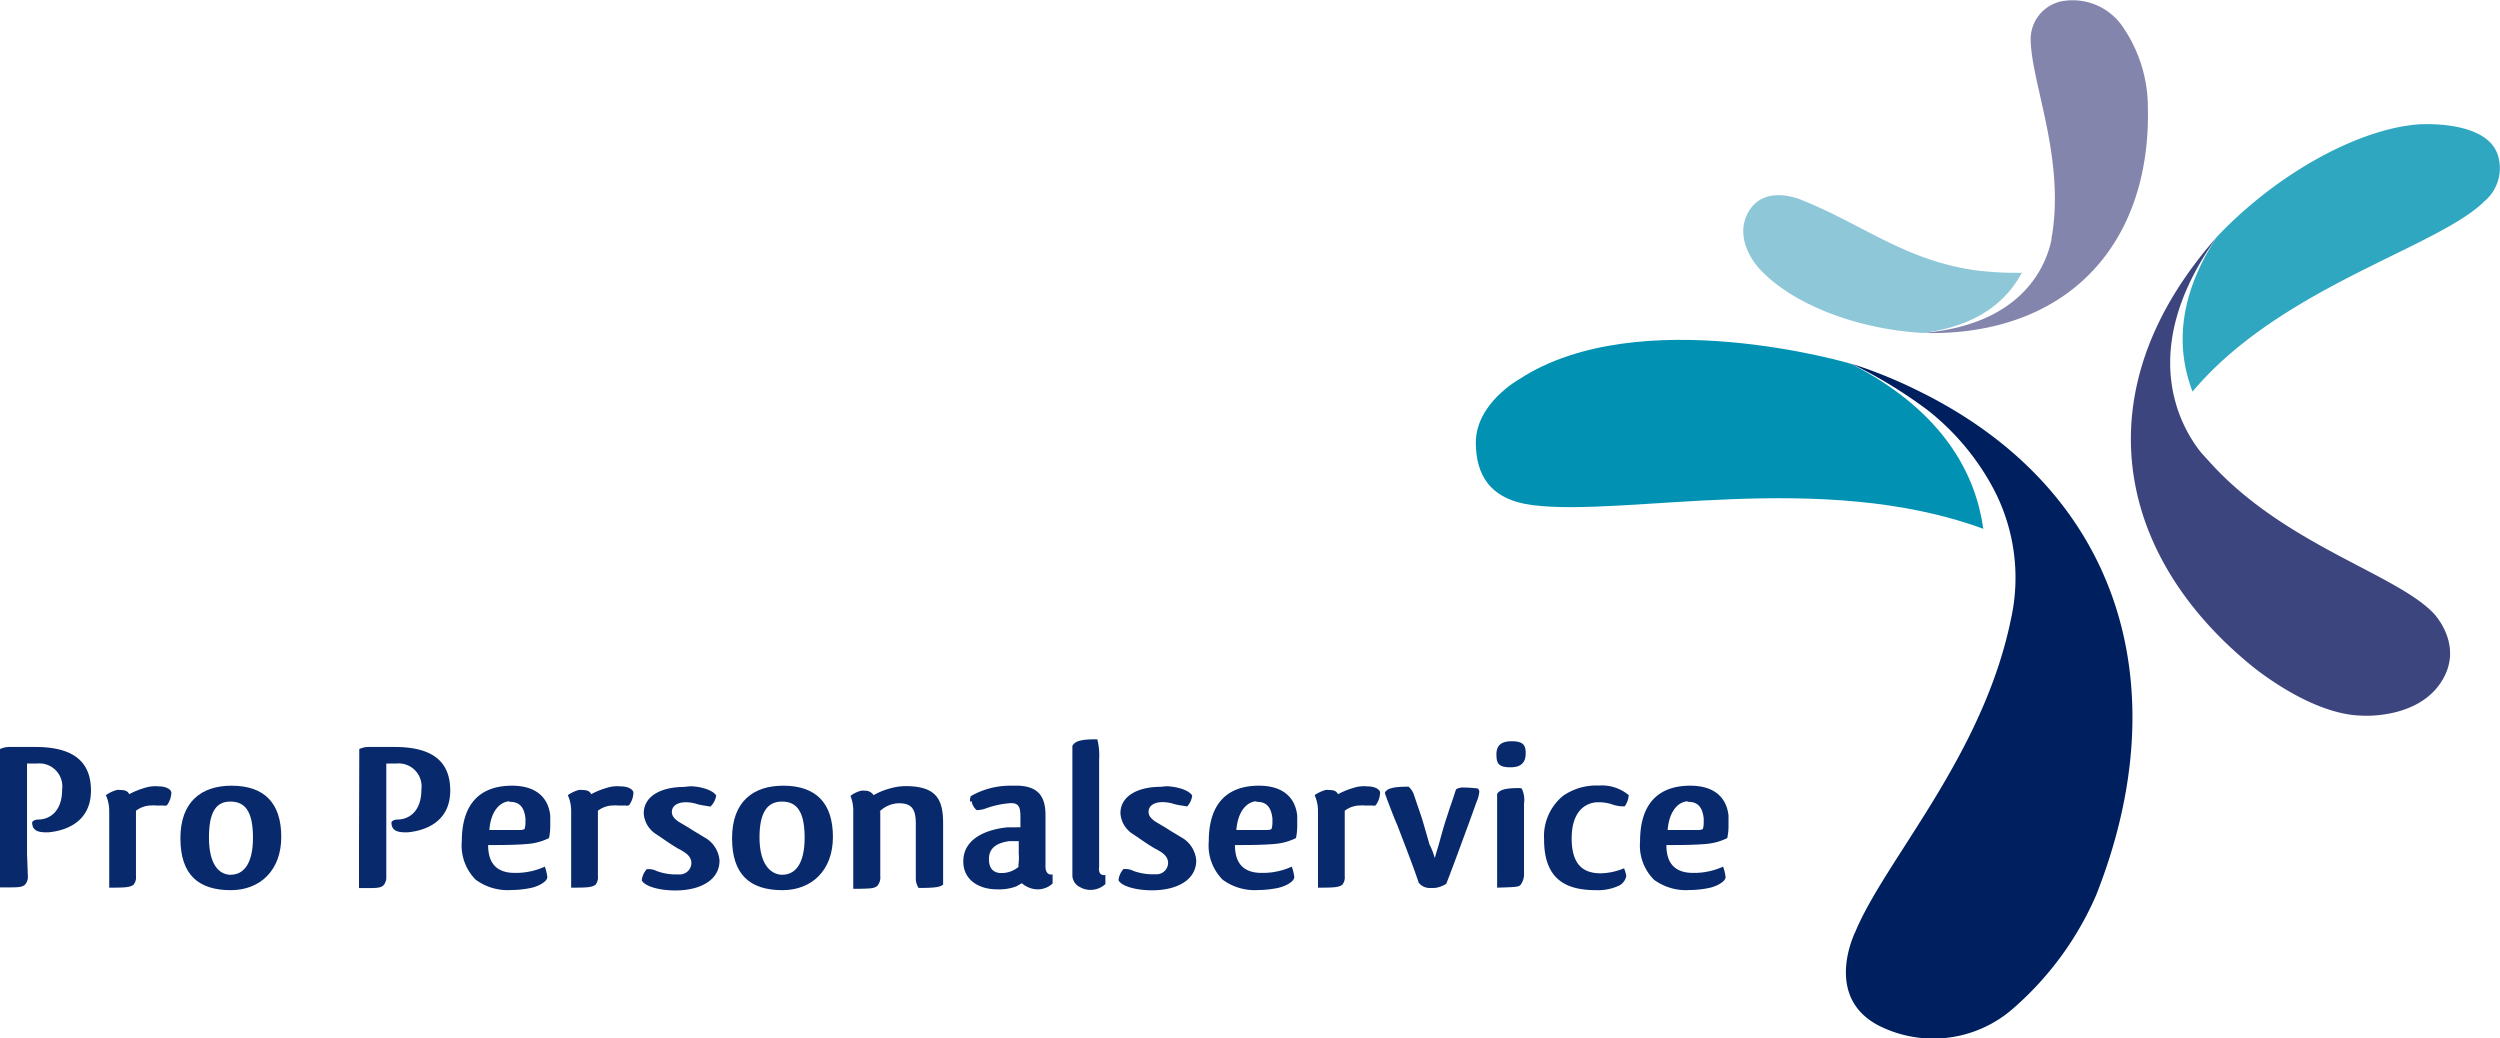 <svg id="Layer_7" data-name="Layer 7" xmlns="http://www.w3.org/2000/svg" viewBox="0 0 179.46 74.53"><defs><style>.cls-1{fill:#3d457e;}.cls-2{fill:#8485ac;}.cls-3{fill:#8dc7d8;}.cls-4{fill:#30a7c1;}.cls-5{fill:#0091b3;}.cls-6{fill:#001f5f;}.cls-7{fill:#08296c;}</style></defs><title>propersonalservice_logo</title><path class="cls-1" d="M181.51,71.47c-2.48-.06-5.35-1.63-7.62-3.37-9.35-7.47-11.87-18.08-5.09-28a28.8,28.8,0,0,1,2.35-3c-5.87,8.18-2.56,13.69-1.2,15.42.17.2.34.39.52.58h0c5.35,6.06,13.44,8.14,16.2,11,0,0,2.31,2.33.54,5S181.51,71.47,181.51,71.47Z" transform="translate(-12 -20.1)"/><path class="cls-2" d="M164.47,22.16a10.17,10.17,0,0,1,1.71,5.5c.26,8.83-4.51,15.3-13.35,16.24A21.37,21.37,0,0,1,150,44c7.4-.6,8.93-5.09,9.26-6.68,0-.19.06-.37.08-.56h0c.81-5.61-1.59-10.91-1.57-13.92A2.78,2.78,0,0,1,160,20.19,4.35,4.35,0,0,1,164.47,22.16Z" transform="translate(-12 -20.1)"/><path class="cls-3" d="M138.28,39.37c2.26,2.49,6.89,4.36,11.77,4.63,4.15-.53,6.11-2.49,7.08-4.32a23.23,23.23,0,0,1-3.35-.18c-5-.71-8.11-3.3-12.35-5,0,0-2.73-1.29-3.93.83C136.6,36.94,137.58,38.59,138.28,39.37Z" transform="translate(-12 -20.1)"/><path class="cls-4" d="M190.34,34.55C187,37.88,175.7,40.7,169.39,48.21c-1-2.61-1.35-6.36,1.74-11.1,4.33-4.58,10.17-7.75,14.46-8.08,0,0,4.88-.37,5.71,2.19A3.1,3.1,0,0,1,190.34,34.55Z" transform="translate(-12 -20.1)"/><path class="cls-5" d="M122,56.36c6.79.86,20.75-2.57,32.37,1.7-.53-3.75-2.68-8.34-9.48-11.84h0s-15.22-4.53-23.83,1.1c0,0-3.12,1.72-3.12,4.56C117.95,54.06,118.84,55.95,122,56.36Z" transform="translate(-12 -20.1)"/><path class="cls-6" d="M156.56,92.45a22.81,22.81,0,0,0,5.9-8.07c5.95-15,1.78-29.14-12.83-36.26a33.7,33.7,0,0,0-4.72-1.91,34,34,0,0,1,5.41,3.29A17.81,17.81,0,0,1,155,55a13.69,13.69,0,0,1,1.36,9.52h0c-2,9.81-9,17.26-11.16,22.43,0,0-2.39,4.7,1.7,6.79A8.69,8.69,0,0,0,156.56,92.45Z" transform="translate(-12 -20.1)"/><path class="cls-7" d="M12,74.33v-.2c0-.08,0-.18,0-.26a1.55,1.55,0,0,1,.67-.15c.56,0,1.21,0,1.86,0,2.5,0,4,.87,4,3.13s-1.81,2.89-3.08,3c-.49,0-1.14,0-1.14-.71,0-.1.22-.21.43-.21.78,0,1.72-.53,1.72-2.16a1.65,1.65,0,0,0-1.81-1.86c-.29,0-.53,0-.71,0V81.4L14,83a.83.83,0,0,1-.22.62c-.22.18-.53.18-1.25.18H12c0-.86,0-1.92,0-3.11Z" transform="translate(-12 -20.1)"/><path class="cls-7" d="M21.76,78.3V83a.84.84,0,0,1-.18.62c-.29.18-.56.2-1.74.2,0-.8,0-1.82,0-3l0-2.51a2.75,2.75,0,0,0-.24-1.13,2.49,2.49,0,0,1,.78-.37.83.83,0,0,1,.25,0c.38,0,.54.09.65.3a5.31,5.31,0,0,1,1.07-.44,2.46,2.46,0,0,1,1.05-.12c.52,0,.85.2.9.42a1.58,1.58,0,0,1-.33.95.83.83,0,0,1-.29,0,5.14,5.14,0,0,1-.53,0,.85.85,0,0,0-.24,0A1.82,1.82,0,0,0,21.76,78.3Z" transform="translate(-12 -20.1)"/><path class="cls-7" d="M28.57,84c-2.32,0-3.62-1.1-3.62-3.73s1.52-3.77,3.67-3.77c2.37,0,3.57,1.26,3.57,3.68S30.65,84,28.57,84Zm0-1.11c.85,0,1.59-.68,1.59-2.66s-.63-2.59-1.63-2.59S27,78.36,27,80.22,27.66,82.9,28.6,82.9Z" transform="translate(-12 -20.1)"/><path class="cls-7" d="M37.79,74.33v-.2c0-.08,0-.18,0-.26a1.55,1.55,0,0,1,.67-.15c.56,0,1.21,0,1.86,0,2.5,0,4,.87,4,3.13s-1.81,2.89-3.08,3c-.49,0-1.14,0-1.14-.71,0-.1.22-.21.43-.21.78,0,1.72-.53,1.72-2.16a1.65,1.65,0,0,0-1.81-1.86c-.29,0-.53,0-.71,0V81.4l0,1.65a.83.83,0,0,1-.22.62c-.22.18-.53.18-1.25.18h-.49c0-.86,0-1.92,0-3.11Z" transform="translate(-12 -20.1)"/><path class="cls-7" d="M51.11,82.31a3.29,3.29,0,0,1,.18.75c0,.32-.62.66-1.18.78h0a7.14,7.14,0,0,1-1.41.15,3.87,3.87,0,0,1-2.55-.74,3.47,3.47,0,0,1-1-2.75c0-2.92,1.52-4,3.6-4,1.72,0,2.61.84,2.75,2.15,0,.23,0,.47,0,.72a4.09,4.09,0,0,1-.09.89,4.14,4.14,0,0,1-1.41.41c-.56.06-1.48.09-2.33.09-.29,0-.34,0-.63,0,0,1.5.8,2,1.92,2A5,5,0,0,0,51.11,82.31Zm-2.59-4.69c-.65.07-1.29.71-1.39,2.06h.51c.63,0,1.38,0,1.74,0a.87.87,0,0,0,.27-.06,1.45,1.45,0,0,0,.07-.45c0-.06,0-.1,0-.17v-.15c-.09-.8-.42-1.19-1.1-1.19Z" transform="translate(-12 -20.1)"/><path class="cls-7" d="M54.92,78.3V83a.84.84,0,0,1-.18.62c-.29.18-.56.2-1.74.2,0-.8,0-1.82,0-3l0-2.51a2.75,2.75,0,0,0-.24-1.13,2.49,2.49,0,0,1,.78-.37.83.83,0,0,1,.25,0c.38,0,.54.09.65.3a5.32,5.32,0,0,1,1.07-.44,2.46,2.46,0,0,1,1.05-.12c.52,0,.85.2.91.42a1.58,1.58,0,0,1-.33.95.83.83,0,0,1-.29,0,5.14,5.14,0,0,1-.53,0,.85.85,0,0,0-.24,0A1.82,1.82,0,0,0,54.92,78.3Z" transform="translate(-12 -20.1)"/><path class="cls-7" d="M61.65,76.54c1.14.08,1.68.47,1.76.68A1.4,1.4,0,0,1,63,78l-.36-.06a4.16,4.16,0,0,1-.6-.12,2.57,2.57,0,0,0-.81-.13c-.63,0-1,.28-1,.69,0,.24.11.45.49.71l.76.45c.34.23.74.45,1.05.65a2.08,2.08,0,0,1,1.12,1.68c0,1.43-1.41,2.15-3.17,2.15-1.18,0-2.19-.3-2.41-.72a1.4,1.4,0,0,1,.36-.81h.18a1.33,1.33,0,0,1,.54.14h0a4,4,0,0,0,1.28.24l.33,0a.83.83,0,0,0,.87-.81c0-.33-.18-.62-.69-.9a1.33,1.33,0,0,0-.22-.12c-.42-.24-.89-.56-1.23-.8l-.45-.3a1.9,1.9,0,0,1-.83-1.46c0-1.19,1.18-1.89,2.9-1.89A4.85,4.85,0,0,1,61.65,76.54Z" transform="translate(-12 -20.1)"/><path class="cls-7" d="M68.17,84c-2.32,0-3.62-1.1-3.62-3.73s1.52-3.77,3.67-3.77c2.37,0,3.57,1.26,3.57,3.68S70.25,84,68.17,84Zm0-1.11c.85,0,1.59-.68,1.59-2.66s-.63-2.59-1.63-2.59-1.61.71-1.61,2.57S67.26,82.9,68.21,82.9Z" transform="translate(-12 -20.1)"/><path class="cls-7" d="M75.14,78.35l.05,0v4.63a.94.94,0,0,1-.22.72c-.25.18-.45.18-1.25.2h-.47c0-.8,0-1.82,0-3V78.36a2.81,2.81,0,0,0-.2-1.13,2.15,2.15,0,0,1,.76-.37,1,1,0,0,1,.25,0,.72.72,0,0,1,.65.32,4.62,4.62,0,0,1,1.07-.45A4.24,4.24,0,0,1,77,76.53c2.26,0,2.7,1,2.7,2.67v2.27c0,.81,0,1.55,0,2.13-.23.18-.56.24-1.76.24a1.22,1.22,0,0,1-.2-.68V79.23c0-1.08-.31-1.47-1.23-1.47A2.07,2.07,0,0,0,75.14,78.35Z" transform="translate(-12 -20.1)"/><path class="cls-7" d="M81.64,77.65a.44.44,0,0,1,0-.2.51.51,0,0,1,.05-.2,5.66,5.66,0,0,1,2.81-.75l.63,0c1.45.07,1.92.83,1.92,2.13v.66c0,.56,0,1.14,0,1.7,0,.35,0,1,0,1.29,0,0-.05.68.51.59,0,.21,0,.56,0,.65a1.55,1.55,0,0,1-1.12.42,1.77,1.77,0,0,1-1.09-.44l-.4.23a3.53,3.53,0,0,1-1.39.21c-1.23,0-2.41-.63-2.41-2,0-1.82,2-2.34,3.17-2.45.16,0,.36,0,.53,0a3.14,3.14,0,0,1,.4,0v-.74c0-.63-.07-1-.67-1a6.59,6.59,0,0,0-1.81.38,1.8,1.8,0,0,1-.67.12,1.14,1.14,0,0,1-.36-.65Zm3.49,3.83v-1H85l-.56,0h0c-.78.12-1.45.41-1.45,1.29,0,.69.33.95.78,1h.11a1.87,1.87,0,0,0,1.23-.44h0s0-.09,0-.18A3.91,3.91,0,0,0,85.14,81.49Z" transform="translate(-12 -20.1)"/><path class="cls-7" d="M91.35,82.91c0,.21,0,.57,0,.65a1.57,1.57,0,0,1-1.12.42,1.47,1.47,0,0,1-.72-.21.94.94,0,0,1-.53-.8V75.31c0-.72,0-1.23,0-1.67.22-.42.87-.47,1.79-.47a4.75,4.75,0,0,1,.13,1.46v7.7S90.77,83,91.35,82.91Z" transform="translate(-12 -20.1)"/><path class="cls-7" d="M95.82,76.54c1.14.08,1.68.47,1.76.68a1.4,1.4,0,0,1-.36.77l-.36-.06a4.16,4.16,0,0,1-.6-.12,2.57,2.57,0,0,0-.81-.13c-.63,0-1,.28-1,.69,0,.24.11.45.49.71l.76.45c.34.23.74.45,1.05.65a2.08,2.08,0,0,1,1.12,1.68c0,1.43-1.41,2.15-3.17,2.15-1.18,0-2.19-.3-2.41-.72a1.4,1.4,0,0,1,.36-.81h.18a1.33,1.33,0,0,1,.54.14h0a4,4,0,0,0,1.28.24l.33,0a.83.83,0,0,0,.87-.81c0-.33-.18-.62-.69-.9a1.33,1.33,0,0,0-.22-.12c-.42-.24-.89-.56-1.23-.8l-.45-.3a1.9,1.9,0,0,1-.83-1.46c0-1.19,1.18-1.89,2.9-1.89A4.85,4.85,0,0,1,95.82,76.54Z" transform="translate(-12 -20.1)"/><path class="cls-7" d="M104.73,82.31a3.28,3.28,0,0,1,.18.75c0,.32-.62.66-1.18.78h0a7.14,7.14,0,0,1-1.41.15,3.87,3.87,0,0,1-2.55-.74,3.47,3.47,0,0,1-1-2.75c0-2.92,1.52-4,3.6-4,1.72,0,2.61.84,2.75,2.15,0,.23,0,.47,0,.72a4.09,4.09,0,0,1-.09.89,4.14,4.14,0,0,1-1.41.41c-.56.06-1.48.09-2.34.09-.29,0-.34,0-.63,0,0,1.5.8,2,1.92,2A5,5,0,0,0,104.73,82.31Zm-2.59-4.69c-.65.07-1.28.71-1.39,2.06h.51c.63,0,1.38,0,1.74,0a.87.87,0,0,0,.27-.06,1.45,1.45,0,0,0,.07-.45c0-.06,0-.1,0-.17v-.15c-.09-.8-.42-1.19-1.1-1.19Z" transform="translate(-12 -20.1)"/><path class="cls-7" d="M108.53,78.3V83a.85.85,0,0,1-.18.62c-.29.18-.56.2-1.74.2,0-.8,0-1.82,0-3l0-2.51a2.74,2.74,0,0,0-.24-1.13,2.51,2.51,0,0,1,.78-.37.83.83,0,0,1,.25,0c.38,0,.54.09.65.3a5.29,5.29,0,0,1,1.07-.44,2.45,2.45,0,0,1,1.05-.12c.52,0,.85.2.9.42a1.58,1.58,0,0,1-.33.95.83.83,0,0,1-.29,0,5.15,5.15,0,0,1-.53,0,.86.86,0,0,0-.24,0A1.82,1.82,0,0,0,108.53,78.3Z" transform="translate(-12 -20.1)"/><path class="cls-7" d="M115,81.7c.05-.22.14-.51.23-.8.18-.62.36-1.34.58-2,.11-.33.22-.69.33-1s.27-.8.38-1.14a1,1,0,0,1,.56-.13,10.1,10.1,0,0,1,1,.07c.11.12.11.18.11.23a2.26,2.26,0,0,1-.2.74h0c-.18.51-.36,1-.56,1.56-.49,1.31-1,2.75-1.61,4.31a1.93,1.93,0,0,1-.82.3l-.09,0h0a.83.83,0,0,1-.18,0,1,1,0,0,1-.89-.38c-.4-1.19-.87-2.39-1.56-4.19h0c-.18-.38-.8-2-.87-2.25.13-.32.58-.45,1.7-.45a1.32,1.32,0,0,1,.4.62c.07.2.14.42.23.68s.25.72.38,1.13c.16.56.34,1.16.49,1.71C114.82,81.11,114.91,81.43,115,81.7Z" transform="translate(-12 -20.1)"/><path class="cls-7" d="M120.52,73.31c.85,0,1,.3,1,.87s-.24,1-1.1,1-1-.29-1-.93S119.76,73.31,120.52,73.31Zm.72,3.4a1.89,1.89,0,0,1,.16,1.08v5a1.26,1.26,0,0,1-.25.83c-.13.16-.43.16-1.68.2V82.61c0-.44,0-.9,0-1.38V78.62c0-.68,0-1.14,0-1.53.22-.37.83-.42,1.65-.42Z" transform="translate(-12 -20.1)"/><path class="cls-7" d="M128.92,77.17a1.65,1.65,0,0,1-.29.81h-.22a2.34,2.34,0,0,1-.6-.11,3,3,0,0,0-1-.18h-.2c-1,.08-1.79.86-1.79,2.59,0,2.07,1,2.51,2.1,2.51a4.64,4.64,0,0,0,1.66-.36,2.1,2.1,0,0,1,.16.57,1,1,0,0,1-.47.65,3.56,3.56,0,0,1-1.68.35c-2,0-3.75-.62-3.75-3.64a3.75,3.75,0,0,1,1.36-3.13,4.18,4.18,0,0,1,2.57-.74,3,3,0,0,1,2.1.65Z" transform="translate(-12 -20.1)"/><path class="cls-7" d="M135.69,82.31a3.28,3.28,0,0,1,.18.75c0,.32-.62.66-1.18.78h0a7.14,7.14,0,0,1-1.41.15,3.87,3.87,0,0,1-2.55-.74,3.47,3.47,0,0,1-1-2.75c0-2.92,1.52-4,3.6-4,1.72,0,2.61.84,2.75,2.15,0,.23,0,.47,0,.72a4.09,4.09,0,0,1-.09.89,4.14,4.14,0,0,1-1.41.41c-.56.06-1.48.09-2.33.09-.29,0-.34,0-.63,0,0,1.5.8,2,1.92,2A5,5,0,0,0,135.69,82.31Zm-2.59-4.69c-.65.07-1.28.71-1.39,2.06h.51c.63,0,1.38,0,1.74,0a.87.87,0,0,0,.27-.06,1.44,1.44,0,0,0,.07-.45c0-.06,0-.1,0-.17v-.15c-.09-.8-.42-1.19-1.1-1.19Z" transform="translate(-12 -20.1)"/></svg>